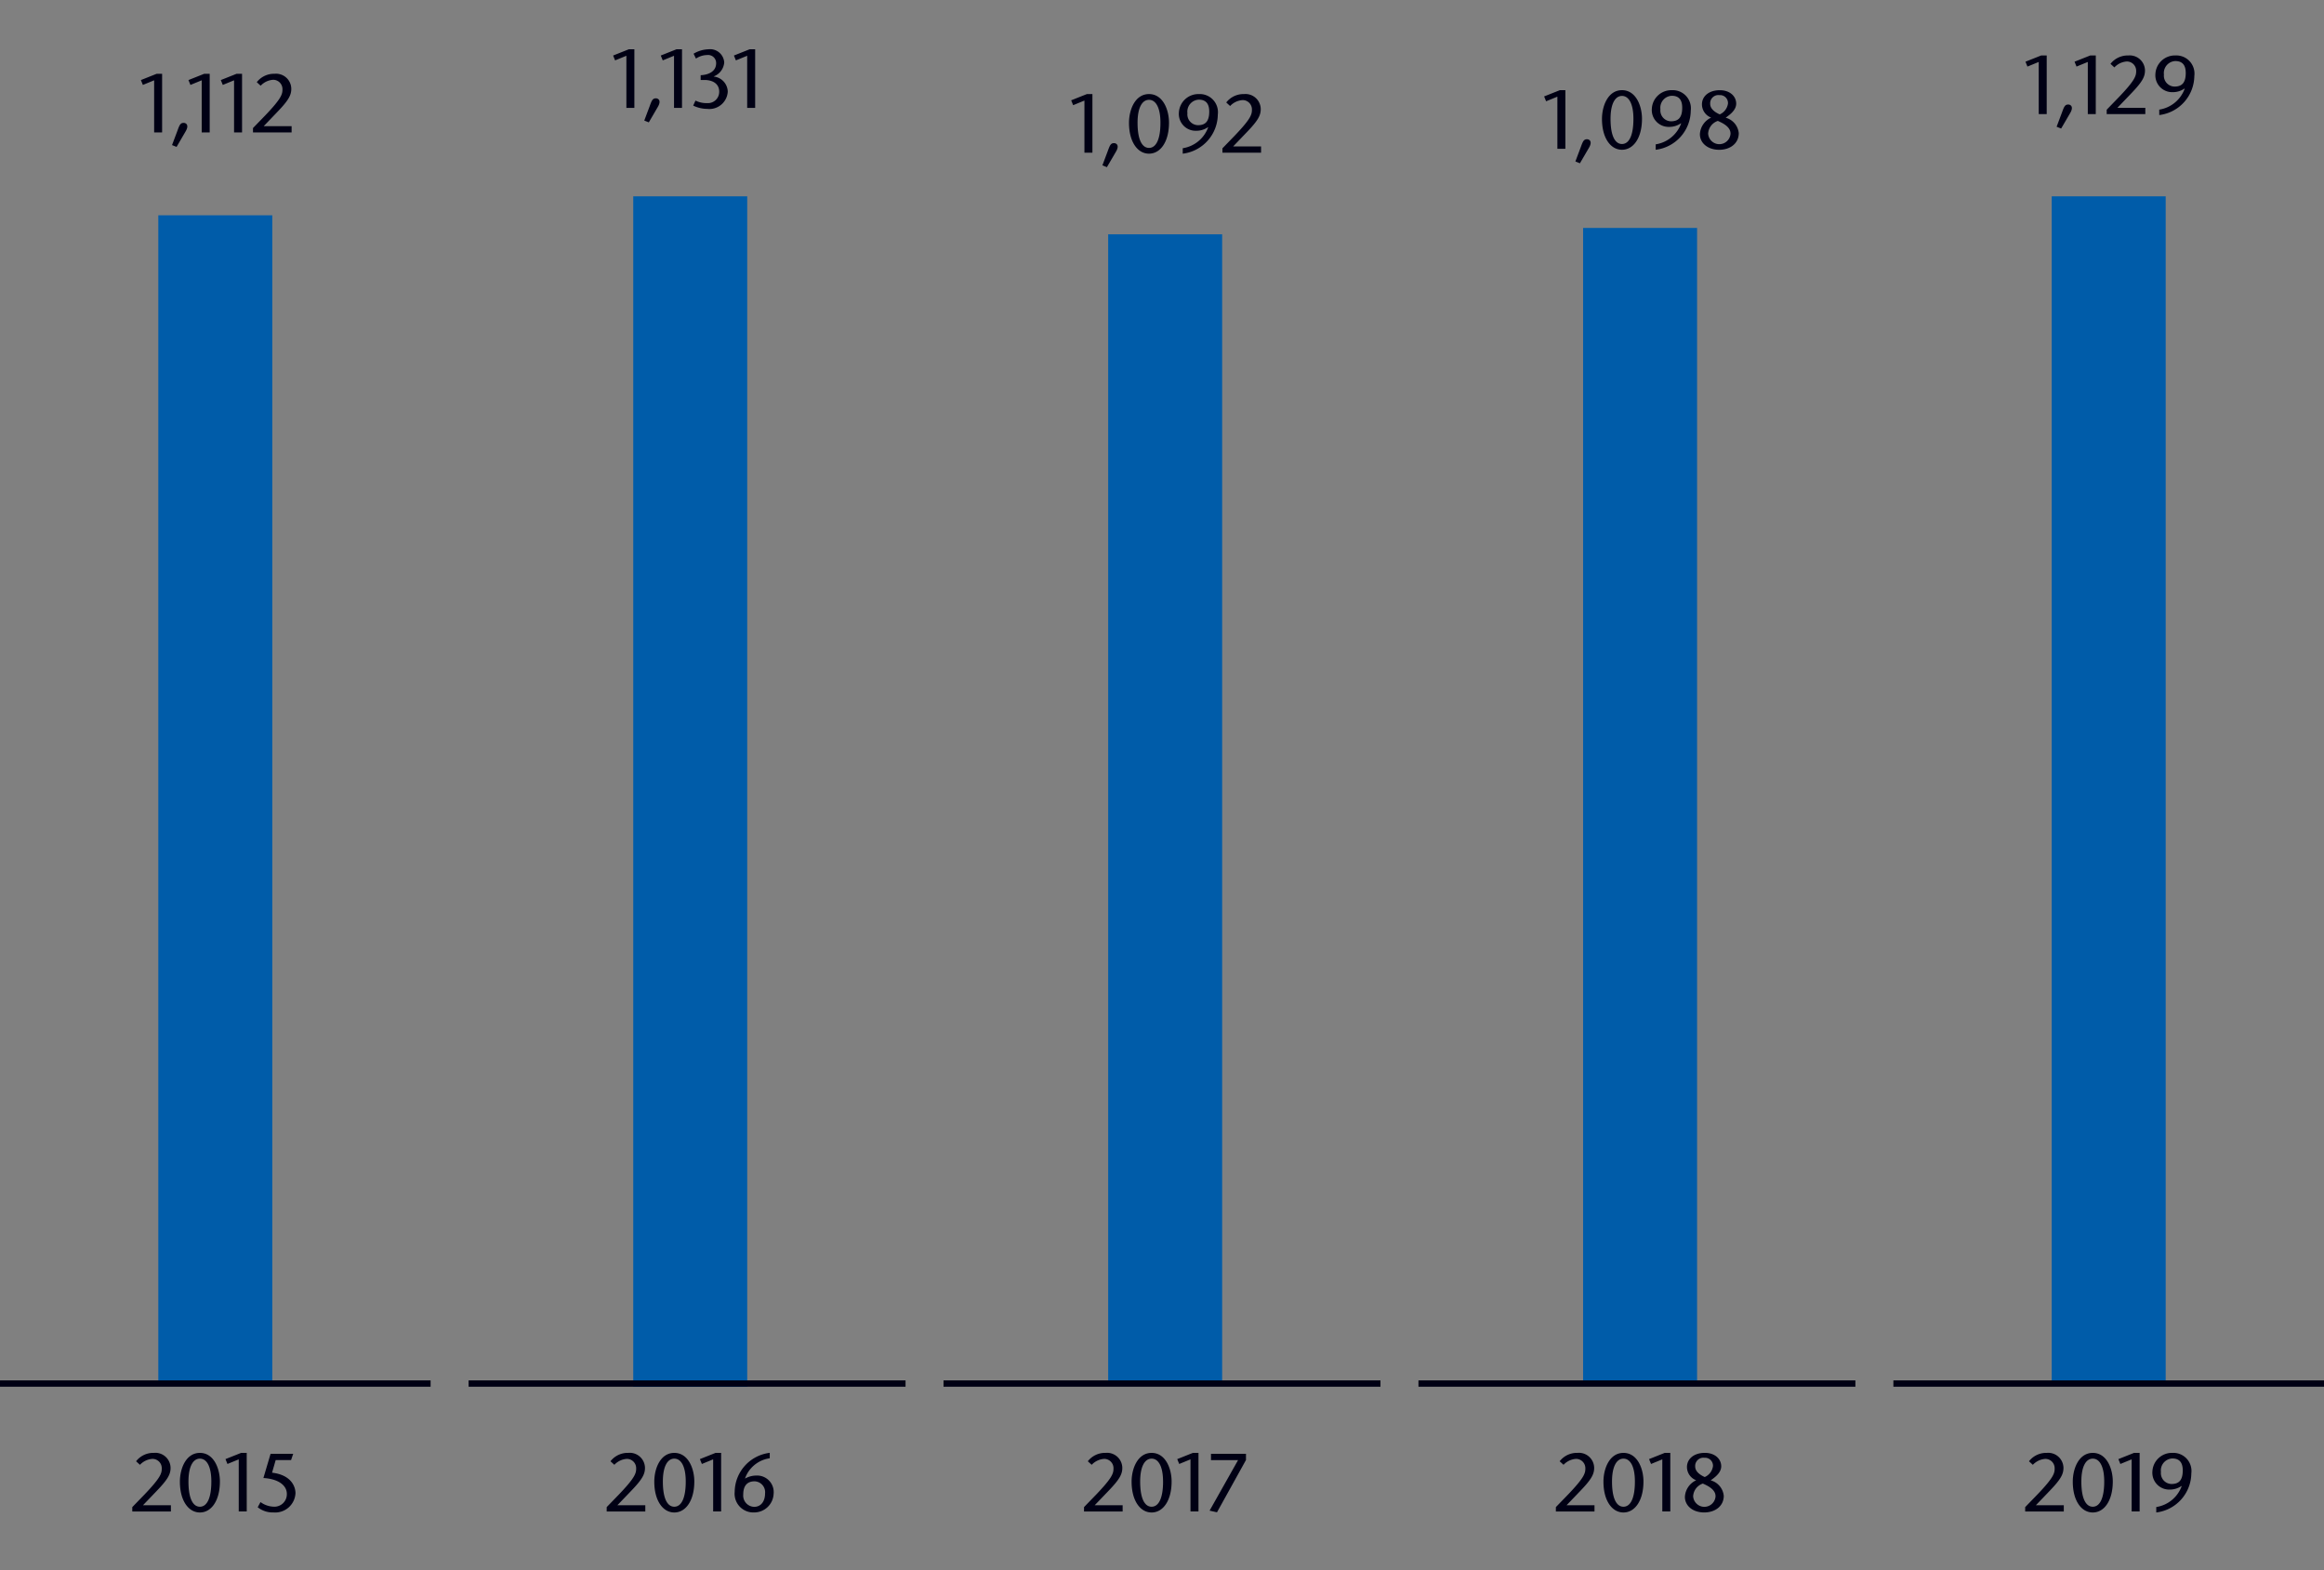 <svg xmlns="http://www.w3.org/2000/svg" width="367" height="248" viewBox="0 0 367 248"><rect x="0" y="0" width="367" height="248" fill="#808080" stroke="none"/><path fill="none" stroke="#fff" stroke-miterlimit="10" stroke-width=".513" d="M104.642 218.272h8.716"/><path d="M20.892 238.012l1.937-2c2.574-2.691 2.717-3.354 2.717-4.108a1.472 1.472 0 00-1.456-1.508 2.972 2.972 0 00-1.989.936l-.611-.559a3.45 3.45 0 012.808-1.326 2.409 2.409 0 012.639 2.366c0 1.014-.429 1.82-2.236 3.692l-2.119 2.21h4.407v.988h-6.1zM28.408 234c0-2.08.963-4.55 3.159-4.55s3.16 2.47 3.16 4.524c0 2.977-1.327 4.888-3.16 4.888s-3.159-1.916-3.159-4.862zm4.967-.026c0-2.353-.715-3.615-1.808-3.615s-1.806 1.262-1.806 3.615c0 2.691.715 3.978 1.806 3.978s1.808-1.292 1.808-3.983zM38.964 238.7H37.7v-8.229l-1.781.728-.312-.767 2.483-.988h.871zM46.3 229.6l-.338.988h-2.428l-.572 1.989c3 .351 3.7 2.171 3.7 3.25a3.207 3.207 0 01-3.458 3.029 3.823 3.823 0 01-2.509-.819l.442-.819a3.732 3.732 0 002.08.728 1.966 1.966 0 002.08-2.028c0-1.235-1.17-2.34-3.7-2.5l1.131-3.822zM171.188 238.012l1.937-2c2.573-2.691 2.716-3.354 2.716-4.108a1.471 1.471 0 00-1.456-1.508 2.974 2.974 0 00-1.989.936l-.611-.559a3.45 3.45 0 012.808-1.326 2.409 2.409 0 012.639 2.366c0 1.014-.428 1.82-2.235 3.692l-2.12 2.21h4.408v.988h-6.1zM178.7 234c0-2.08.962-4.55 3.159-4.55s3.159 2.47 3.159 4.524c0 2.977-1.326 4.888-3.159 4.888S178.7 236.946 178.7 234zm4.966-.026c0-2.353-.715-3.615-1.807-3.615s-1.807 1.262-1.807 3.615c0 2.691.715 3.978 1.807 3.978s1.811-1.292 1.811-3.983zM189.26 238.7H188v-8.229l-1.781.728-.313-.767 2.484-.988h.871zM196.761 230.576l-4.576 8.255-1.17-.26 4.5-7.982h-4.278v-.989h5.526zM95.808 238.012l1.937-2c2.574-2.691 2.717-3.354 2.717-4.108a1.472 1.472 0 00-1.456-1.508 2.972 2.972 0 00-1.989.936l-.611-.559a3.45 3.45 0 012.808-1.326 2.409 2.409 0 012.639 2.366c0 1.014-.429 1.82-2.236 3.692l-2.119 2.21h4.407v.988h-6.1zM103.324 234c0-2.08.963-4.55 3.159-4.55s3.16 2.47 3.16 4.524c0 2.977-1.327 4.888-3.16 4.888s-3.159-1.916-3.159-4.862zm4.967-.026c0-2.353-.715-3.615-1.808-3.615s-1.806 1.262-1.806 3.615c0 2.691.715 3.978 1.806 3.978s1.808-1.292 1.808-3.983zM113.88 238.7h-1.261v-8.229l-1.781.728-.312-.767 2.483-.988h.871zM121.557 230.3a4.855 4.855 0 00-3.913 3.211 3.632 3.632 0 011.794-.481 2.616 2.616 0 012.73 2.886 3.07 3.07 0 01-3.042 2.938 2.957 2.957 0 01-3.107-3.237 6.282 6.282 0 015.538-6.175zm-.741 5.564a1.719 1.719 0 00-1.651-1.924c-1.144 0-1.794.676-1.794 2.08a1.78 1.78 0 001.716 1.95c1.144.003 1.729-.946 1.729-2.103zM245.7 238.012l1.938-2c2.574-2.691 2.717-3.354 2.717-4.108a1.472 1.472 0 00-1.456-1.508 2.972 2.972 0 00-1.989.936l-.612-.559a3.454 3.454 0 012.809-1.326 2.409 2.409 0 012.639 2.366c0 1.014-.43 1.82-2.236 3.692l-2.119 2.21h4.407v.988h-6.1zM253.213 234c0-2.08.962-4.55 3.159-4.55s3.159 2.47 3.159 4.524c0 2.977-1.326 4.888-3.159 4.888s-3.159-1.916-3.159-4.862zm4.966-.026c0-2.353-.715-3.615-1.807-3.615s-1.807 1.262-1.807 3.615c0 2.691.715 3.978 1.807 3.978s1.807-1.292 1.807-3.983zM263.769 238.7h-1.261v-8.229l-1.781.728-.312-.767 2.483-.988h.871zM266.076 236.4a3.047 3.047 0 011.781-2.626 2.239 2.239 0 01-1.456-2.093c0-1.274 1.092-2.236 2.821-2.236 1.625 0 2.588.988 2.588 2.118 0 1.015-.963 1.73-1.664 2.224a2.81 2.81 0 012.066 2.444c0 1.612-1.339 2.626-3.094 2.626-1.807 0-3.042-1.066-3.042-2.457zm4.836-.091c.026-1.157-1.443-1.755-2-2.015a2.233 2.233 0 00-1.534 2 1.771 1.771 0 003.536.013zM267.7 231.6c0 .845.858 1.377 1.508 1.664a2.195 2.195 0 001.3-1.716 1.249 1.249 0 00-1.339-1.326 1.3 1.3 0 00-1.469 1.378zM319.812 238.014l1.937-2c2.574-2.691 2.717-3.354 2.717-4.108a1.472 1.472 0 00-1.456-1.508 2.972 2.972 0 00-1.989.936l-.611-.56a3.452 3.452 0 012.808-1.325 2.409 2.409 0 012.639 2.365c0 1.015-.429 1.821-2.236 3.693l-2.119 2.21h4.407v.988h-6.1zM327.328 234c0-2.08.963-4.55 3.159-4.55s3.159 2.47 3.159 4.524c0 2.977-1.326 4.888-3.159 4.888s-3.159-1.914-3.159-4.862zm4.966-.026c0-2.353-.714-3.615-1.807-3.615s-1.806 1.262-1.806 3.615c0 2.691.715 3.978 1.806 3.978s1.807-1.29 1.807-3.981zM337.884 238.7h-1.261v-8.229l-1.781.728-.312-.767 2.483-.988h.871zM340.509 238a5.1 5.1 0 004.017-3.3l-.026-.026a3.272 3.272 0 01-1.9.572 2.66 2.66 0 01-2.7-2.848 3.083 3.083 0 013.159-2.95 2.866 2.866 0 012.99 3.237 6.292 6.292 0 01-5.538 6.175zm.741-5.538a1.712 1.712 0 001.664 1.9c1.105 0 1.781-.52 1.781-2.145 0-1.339-.611-1.885-1.651-1.885a1.893 1.893 0 00-1.794 2.131z" fill="#000014"/><path fill="#005ca9" d="M324 31h18v187h-18zM250 36h18v182h-18zM175 37h18v181h-18zM100 31h18v188h-18zM25 34h18v184H25z"/><path d="M299 218.5h68m-218 0h69m-144 0h69m-143 0h68M224 218.5h69" fill="none" stroke="#000014" stroke-miterlimit="10"/><g fill="#000014"><path d="M25.6 20.912h-1.257v-8.229l-1.781.728-.312-.767 2.483-.988h.867zM27.168 22.914l.859-2.288c.338-.936.481-1.222.988-1.222.286 0 .936.273.286 1.366l-1.417 2.43zM33.115 20.912h-1.261v-8.229l-1.781.728-.312-.767 2.483-.988h.871zM38.224 20.912h-1.261v-8.229l-1.781.728-.312-.767 2.483-.988h.871zM39.952 20.223l1.938-2c2.573-2.691 2.716-3.354 2.716-4.108A1.472 1.472 0 0043.15 12.6a2.97 2.97 0 00-1.988.937l-.612-.56a3.452 3.452 0 012.808-1.325A2.409 2.409 0 0146 14.021c0 1.015-.43 1.821-2.236 3.693l-2.119 2.21h4.405v.988h-6.1zM172.511 24.111h-1.261v-8.229l-1.781.728-.312-.767 2.483-.988h.871zM174.089 26.113l.858-2.288c.338-.935.481-1.221.988-1.221.286 0 .936.272.286 1.365L174.8 26.4zM178.288 19.405c0-2.08.962-4.55 3.159-4.55s3.159 2.47 3.159 4.524c0 2.977-1.326 4.889-3.159 4.889s-3.159-1.912-3.159-4.863zm4.966-.026c0-2.353-.715-3.614-1.807-3.614s-1.807 1.261-1.807 3.614c0 2.691.715 3.978 1.807 3.978s1.807-1.287 1.807-3.978zM186.773 23.409a5.1 5.1 0 004.017-3.3l-.026-.026a3.265 3.265 0 01-1.9.572 2.66 2.66 0 01-2.7-2.847 3.083 3.083 0 013.159-2.951 2.866 2.866 0 012.99 3.237 6.294 6.294 0 01-5.538 6.176zm.741-5.538a1.712 1.712 0 001.664 1.9c1.1 0 1.781-.521 1.781-2.146 0-1.339-.611-1.885-1.651-1.885a1.893 1.893 0 00-1.794 2.131zM193.046 23.422l1.938-2c2.574-2.691 2.717-3.354 2.717-4.108a1.472 1.472 0 00-1.456-1.508 2.972 2.972 0 00-1.989.936l-.611-.559a3.45 3.45 0 012.808-1.326 2.409 2.409 0 012.639 2.366c0 1.014-.429 1.82-2.236 3.692l-2.119 2.21h4.407v.988h-6.1zM100.178 17.037h-1.261V8.808l-1.781.728-.313-.767 2.484-.988h.871zM101.742 19.039l.859-2.288c.337-.936.481-1.222.987-1.222.287 0 .936.273.287 1.366l-1.417 2.43zM107.7 17.037h-1.26V8.808l-1.781.728-.311-.767 2.483-.988h.871zM110.646 12.63v-.754c1.274-.052 2.444-.611 2.444-1.885a1.263 1.263 0 00-1.391-1.3 3.264 3.264 0 00-1.794.56l-.377-.768a4.839 4.839 0 012.34-.7 2.235 2.235 0 012.5 2.08 2.576 2.576 0 01-1.651 2.2v.026a2.471 2.471 0 012.21 2.366 2.911 2.911 0 01-3.237 2.743 5.237 5.237 0 01-2.223-.52l.364-.793a3.9 3.9 0 001.833.4 1.783 1.783 0 001.911-1.807c0-1.391-1.235-1.846-2.3-1.846zM119.253 17.037h-1.261V8.808l-1.781.728-.312-.767 2.483-.988h.871zM247.2 23.5h-1.262v-8.233l-1.78.728-.313-.767 2.484-.988h.871zM248.781 25.5l.859-2.288c.338-.936.481-1.222.987-1.222.287 0 .936.273.287 1.366l-1.417 2.43zM252.98 18.79c0-2.08.962-4.55 3.159-4.55s3.159 2.47 3.159 4.524c0 2.977-1.326 4.888-3.159 4.888s-3.159-1.911-3.159-4.862zm4.966-.026c0-2.353-.715-3.615-1.807-3.615s-1.806 1.262-1.806 3.615c0 2.691.714 3.978 1.806 3.978s1.807-1.287 1.807-3.978zM261.465 22.794a5.1 5.1 0 004.017-3.3l-.025-.026a3.276 3.276 0 01-1.9.572 2.66 2.66 0 01-2.705-2.848 3.083 3.083 0 013.16-2.95A2.866 2.866 0 01267 17.477a6.292 6.292 0 01-5.538 6.175zm.742-5.538a1.711 1.711 0 001.664 1.9c1.105 0 1.78-.52 1.78-2.145 0-1.339-.61-1.885-1.651-1.885a1.893 1.893 0 00-1.793 2.13zM268.443 21.2a3.047 3.047 0 011.781-2.626 2.239 2.239 0 01-1.456-2.093c0-1.274 1.092-2.236 2.821-2.236 1.625 0 2.587.988 2.587 2.118 0 1.015-.962 1.73-1.664 2.224a2.81 2.81 0 012.068 2.444c0 1.612-1.339 2.626-3.095 2.626-1.807-.005-3.042-1.071-3.042-2.457zm4.836-.091c.027-1.157-1.443-1.755-2-2.015a2.233 2.233 0 00-1.534 2 1.771 1.771 0 003.536.013zm-3.211-4.709c0 .846.858 1.378 1.509 1.665a2.2 2.2 0 001.3-1.716 1.248 1.248 0 00-1.338-1.326 1.3 1.3 0 00-1.471 1.377zM323.211 18.014h-1.261v-8.23l-1.781.729-.312-.768 2.483-.987h.871zM324.776 20.016l.858-2.288c.338-.936.481-1.222.988-1.222.286 0 .936.272.286 1.365l-1.417 2.429zM330.957 18.014H329.7v-8.23l-1.78.729-.313-.768 2.483-.987h.872zM332.685 17.324l1.938-2c2.573-2.69 2.716-3.353 2.716-4.107a1.472 1.472 0 00-1.456-1.509 2.966 2.966 0 00-1.988.937l-.612-.56a3.449 3.449 0 012.808-1.325 2.408 2.408 0 012.639 2.365c0 1.015-.429 1.82-2.235 3.692l-2.12 2.21h4.408v.989h-6.1zM340.981 17.312A5.107 5.107 0 00345 14.01l-.026-.027a3.265 3.265 0 01-1.9.573 2.659 2.659 0 01-2.7-2.848 3.081 3.081 0 013.159-2.95 2.867 2.867 0 012.99 3.236 6.294 6.294 0 01-5.539 6.176zm.742-5.539a1.712 1.712 0 001.664 1.9c1.105 0 1.78-.521 1.78-2.146 0-1.338-.61-1.884-1.65-1.884a1.893 1.893 0 00-1.794 2.13z"/></g></svg>